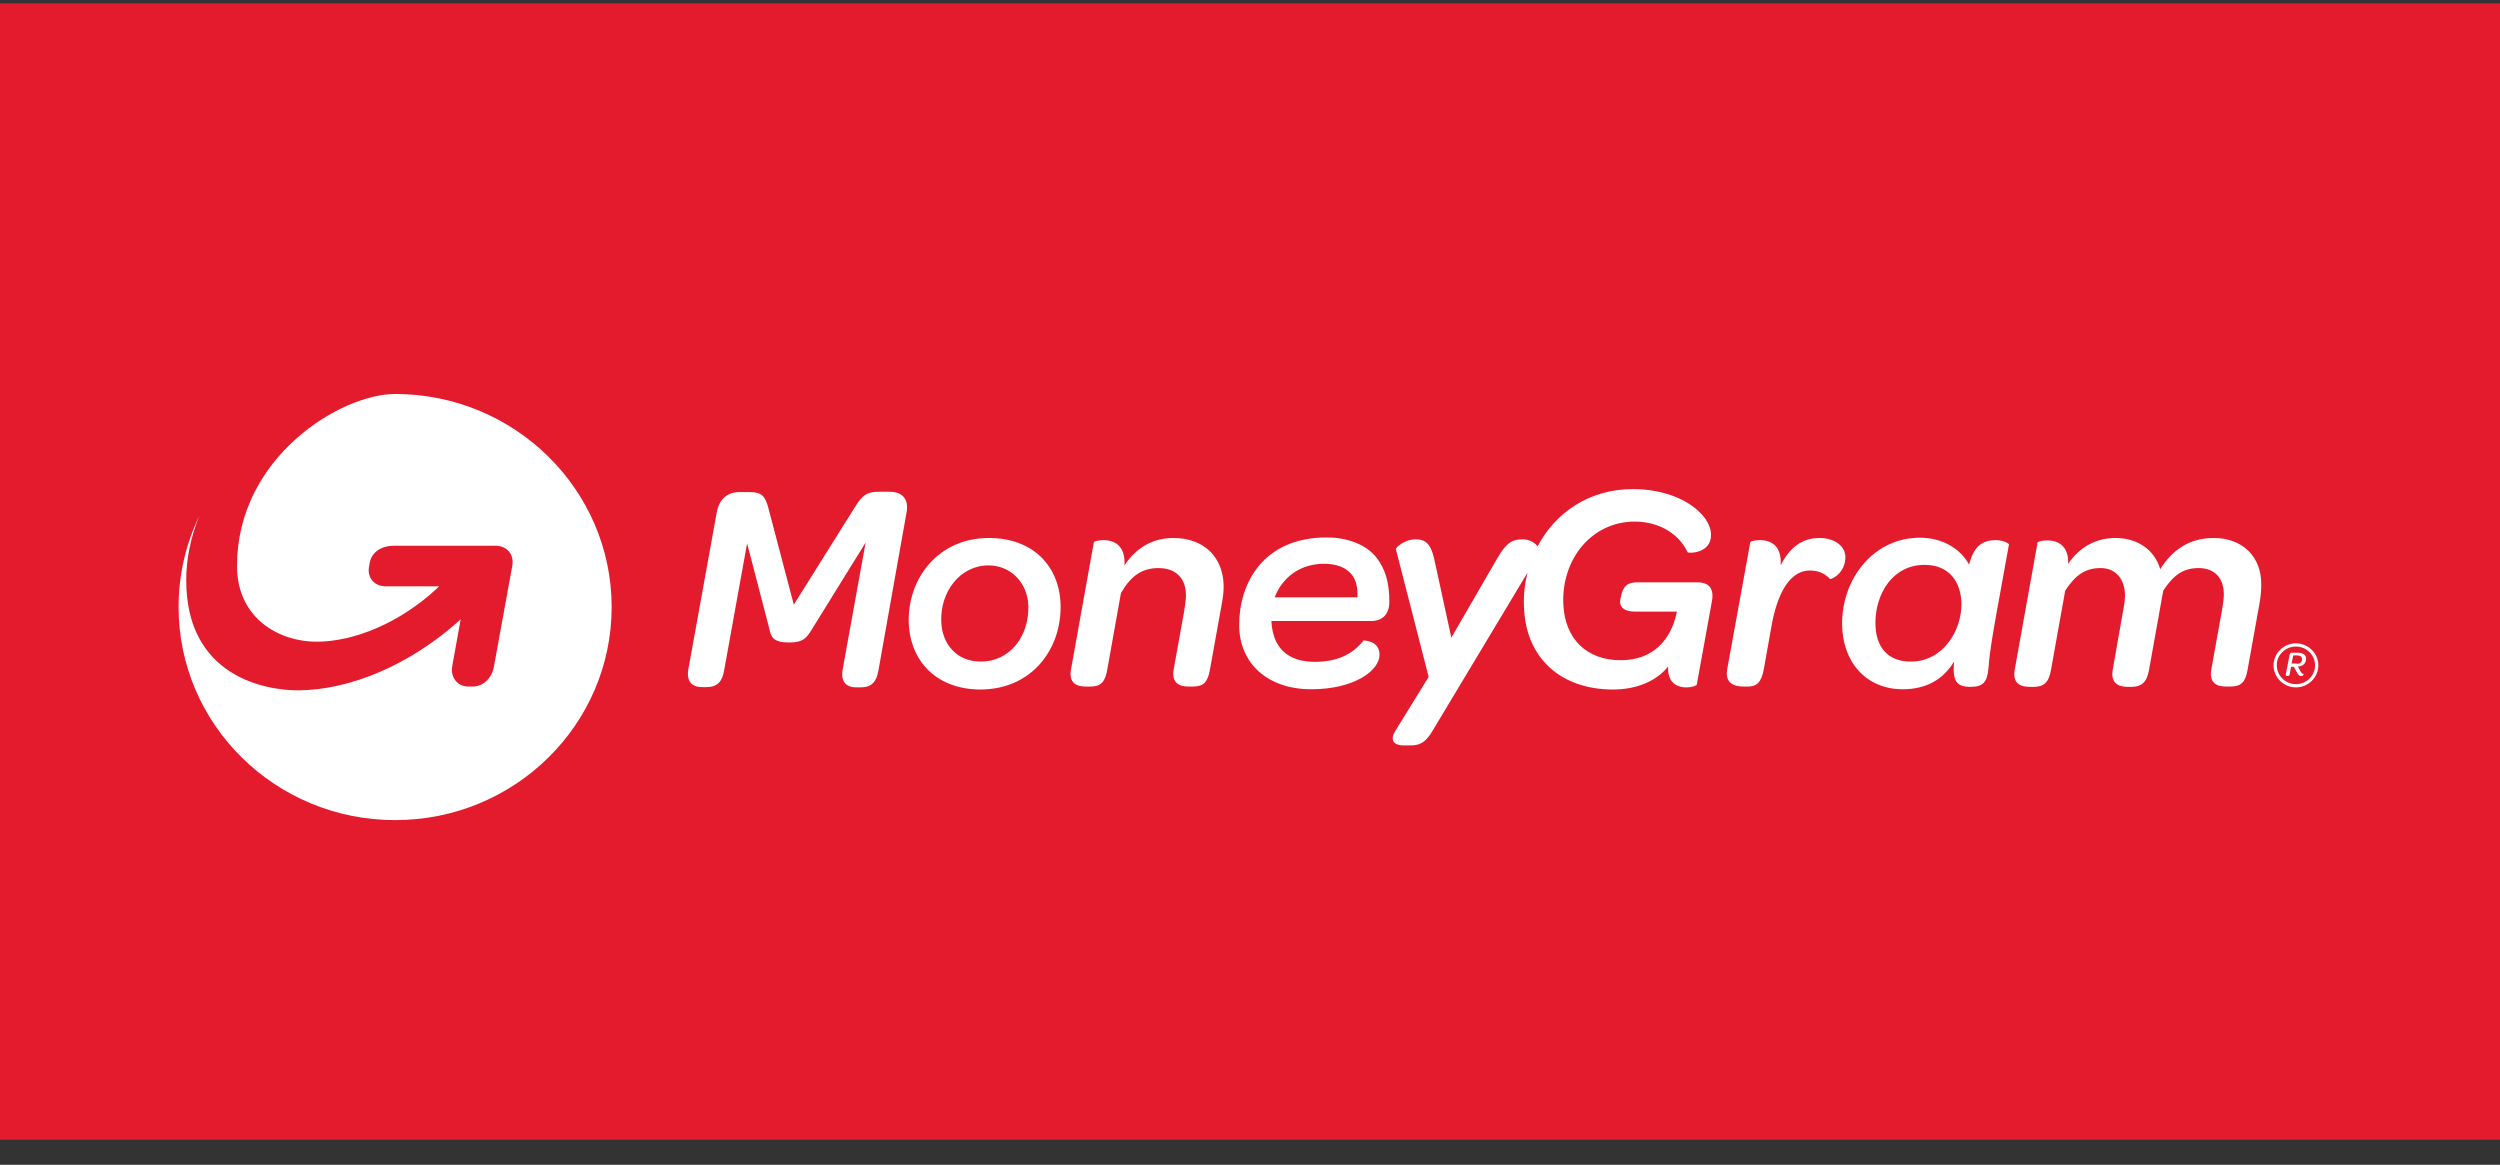 <svg width="88" height="41" viewBox="0 0 88 41" fill="none" xmlns="http://www.w3.org/2000/svg">
<rect x="0" y="0" width="88" height="41" fill="#333333" stroke="none"/>
<path d="M0.625 0.743H87.375V39.493H0.625V0.743Z" fill="#E41B2C" stroke="#E41B2C" stroke-width="1.25"/>
<path fill-rule="evenodd" clip-rule="evenodd" d="M34.804 18.937C36.362 18.937 37.284 19.921 37.332 21.264C37.38 22.824 36.342 24.262 34.516 24.271C33.045 24.271 32.046 23.354 31.988 21.926C31.94 20.365 33.026 18.937 34.804 18.937ZM33.132 21.878C33.161 22.692 33.69 23.288 34.526 23.288C35.525 23.288 36.227 22.427 36.198 21.32C36.169 20.497 35.564 19.902 34.795 19.902C33.795 19.902 33.093 20.829 33.132 21.878Z" fill="white"/>
<path d="M41.302 18.937C40.562 18.937 39.976 19.296 39.582 19.902C39.62 19.211 39.236 19.013 38.842 19.013C38.659 19.013 38.515 19.06 38.505 19.079L37.698 23.571C37.621 24.035 37.88 24.167 38.226 24.167H38.37C38.745 24.167 38.899 24.016 38.976 23.571L39.457 20.876C39.803 20.28 40.187 19.996 40.783 19.996C41.379 19.996 41.735 20.346 41.744 20.923C41.754 21.075 41.715 21.264 41.687 21.491L41.312 23.571C41.235 24.035 41.504 24.167 41.84 24.167H41.985C42.359 24.167 42.513 24.016 42.59 23.571L43.004 21.273C43.051 21.018 43.08 20.791 43.071 20.583C43.042 19.618 42.388 18.937 41.302 18.937V18.937Z" fill="white"/>
<path d="M64.044 18.937C63.439 18.937 62.987 19.277 62.679 19.902C62.727 19.211 62.343 19.013 61.949 19.013C61.757 19.013 61.622 19.06 61.612 19.079L60.795 23.571C60.718 24.035 61.026 24.167 61.372 24.167H61.516C61.843 24.167 61.997 24.016 62.083 23.571L62.352 22.067C62.554 20.895 62.996 20.081 63.708 20.081C64.054 20.081 64.275 20.223 64.419 20.384C64.438 20.403 64.977 20.195 64.957 19.571C64.928 19.183 64.534 18.937 64.044 18.937V18.937Z" fill="white"/>
<path fill-rule="evenodd" clip-rule="evenodd" d="M69.311 19.873C69.475 19.249 69.754 19.013 70.254 19.013C70.513 19.013 70.715 19.126 70.715 19.164C70.613 19.747 70.515 20.283 70.425 20.77C70.203 21.982 70.035 22.899 69.994 23.533C69.946 24.016 69.802 24.177 69.36 24.177C68.86 24.177 68.725 23.968 68.783 23.288C68.389 23.94 67.774 24.262 66.976 24.262C65.668 24.262 64.842 23.278 64.842 21.954C64.842 20.346 65.966 18.927 67.581 18.927C68.341 18.927 68.994 19.287 69.311 19.873ZM66.015 21.926C66.015 22.796 66.466 23.288 67.254 23.288C68.408 23.288 69.042 22.19 69.042 21.273C69.042 20.545 68.658 19.883 67.745 19.883C66.62 19.883 66.015 20.904 66.015 21.926Z" fill="white"/>
<path fill-rule="evenodd" clip-rule="evenodd" d="M48.444 19.618C48.761 20.025 48.905 20.488 48.905 21.188C48.905 21.661 48.617 21.869 48.242 21.86H44.753C44.81 23.042 45.608 23.297 46.281 23.297C47.041 23.297 47.598 23.051 48.002 22.541C48.3 22.569 48.559 22.692 48.559 23.051C48.559 23.59 47.694 24.262 46.156 24.262C44.618 24.262 43.619 23.354 43.619 21.992C43.619 20.564 44.436 18.918 46.704 18.918C47.454 18.918 48.098 19.183 48.444 19.618ZM44.868 21.027H47.781C47.8 20.677 47.733 20.394 47.55 20.186C47.339 19.959 47.021 19.845 46.608 19.845C45.791 19.845 45.147 20.299 44.868 21.027Z" fill="white"/>
<path d="M59.738 20.498H57.662C57.412 20.498 57.297 20.554 57.22 20.63C57.095 20.762 57.027 21.065 57.027 21.198C57.037 21.406 57.22 21.529 57.556 21.529H59.027C58.825 22.541 58.171 23.24 57.047 23.24C55.864 23.24 55.076 22.503 55.028 21.245C54.97 19.665 56.037 18.36 57.546 18.36C58.431 18.36 59.123 18.824 59.401 19.438C59.44 19.486 60.257 19.486 60.228 18.795C60.219 18.549 60.074 18.256 59.805 18.01C59.373 17.585 58.556 17.216 57.469 17.216C55.951 17.216 54.749 18.039 54.125 19.23C54.125 19.221 54.115 19.221 54.115 19.221C53.99 19.06 53.788 18.984 53.586 18.984C53.25 18.984 53.029 19.088 52.702 19.656L51.087 22.446L50.482 19.665C50.366 19.145 50.174 18.984 49.838 18.984C49.444 18.984 49.126 19.268 49.136 19.334L50.289 23.827L49.097 25.756C48.972 25.964 48.963 26.238 49.415 26.238H49.665C50.136 26.238 50.289 25.955 50.52 25.567L53.769 20.157C53.673 20.535 53.625 20.942 53.644 21.358C53.702 23.174 54.951 24.271 56.778 24.271C57.642 24.271 58.335 23.95 58.719 23.458C58.69 23.988 58.979 24.196 59.363 24.196C59.575 24.196 59.728 24.129 59.728 24.092L60.257 21.179C60.343 20.725 60.17 20.498 59.738 20.498Z" fill="white"/>
<path d="M31.325 17.31H30.921C30.527 17.31 30.354 17.424 30.095 17.849L27.942 21.283L27.048 17.887C26.942 17.48 26.826 17.32 26.375 17.32H26.038C25.596 17.32 25.317 17.575 25.231 18.029L24.231 23.552C24.154 23.969 24.347 24.186 24.712 24.186H24.866C25.25 24.186 25.423 23.997 25.491 23.59L26.298 19.126L27.076 22.115C27.144 22.418 27.201 22.616 27.788 22.616C28.278 22.616 28.393 22.446 28.566 22.172L30.47 19.098L29.662 23.562C29.585 23.988 29.777 24.195 30.133 24.195H30.297C30.681 24.195 30.854 23.997 30.921 23.6L31.911 18.038C31.998 17.594 31.777 17.31 31.325 17.31V17.31Z" fill="white"/>
<path d="M77.924 18.937C77.04 18.937 76.453 19.381 76.04 20.034C75.838 19.344 75.233 18.937 74.463 18.937C73.791 18.937 73.204 19.249 72.801 19.845C72.82 19.211 72.445 19.022 72.061 19.022C71.868 19.022 71.734 19.069 71.724 19.088L70.917 23.581C70.84 24.044 71.099 24.177 71.445 24.177H71.59C71.916 24.177 72.118 24.044 72.195 23.581L72.695 20.791C73.06 20.233 73.406 19.996 73.945 19.996C74.473 19.996 74.8 20.384 74.8 20.97C74.8 21.065 74.79 21.169 74.771 21.282L74.367 23.581C74.29 24.044 74.56 24.177 74.896 24.177H75.031C75.358 24.177 75.569 24.035 75.646 23.581L76.146 20.791C76.511 20.233 76.857 19.996 77.395 19.996C77.905 19.996 78.279 20.299 78.279 20.923C78.279 21.075 78.251 21.264 78.212 21.491L77.837 23.571C77.76 24.035 78.02 24.167 78.366 24.167H78.51C78.885 24.167 79.039 24.016 79.116 23.571L79.529 21.273C79.577 21.018 79.596 20.791 79.596 20.583C79.606 19.571 78.914 18.937 77.924 18.937V18.937Z" fill="white"/>
<path fill-rule="evenodd" clip-rule="evenodd" d="M81.087 23.72C81.039 23.72 81.01 23.691 80.972 23.624L80.885 23.462C81.068 23.452 81.174 23.348 81.174 23.185C81.174 23.052 81.068 22.976 80.885 22.976H80.683C80.635 22.976 80.606 22.995 80.596 23.042L80.461 23.729C80.452 23.777 80.471 23.796 80.51 23.796H80.529C80.567 23.796 80.587 23.777 80.596 23.739L80.644 23.471H80.741L80.847 23.662C80.904 23.767 80.943 23.796 81.001 23.796C81.097 23.796 81.087 23.72 81.087 23.72ZM81.029 23.195C81.039 23.3 80.972 23.367 80.847 23.367V23.357H80.664L80.721 23.071H80.866C80.972 23.071 81.029 23.119 81.029 23.195Z" fill="white"/>
<path fill-rule="evenodd" clip-rule="evenodd" d="M80.029 23.42C80.029 22.994 80.385 22.645 80.817 22.645C81.25 22.645 81.605 22.994 81.605 23.42C81.605 23.846 81.25 24.196 80.817 24.196C80.385 24.196 80.029 23.846 80.029 23.42ZM81.49 23.42C81.49 23.061 81.192 22.758 80.817 22.758C80.442 22.758 80.135 23.061 80.144 23.42C80.144 23.779 80.442 24.082 80.817 24.082C81.182 24.082 81.49 23.789 81.49 23.42Z" fill="white"/>
<ellipse cx="13.908" cy="21.368" rx="7.622" ry="7.5" fill="#E41B2C"/>
<path d="M21.53 21.368C21.53 25.51 18.118 28.868 13.908 28.868C9.698 28.868 6.286 25.51 6.286 21.368C6.286 20.223 6.545 19.145 7.007 18.18C6.699 18.947 6.555 19.713 6.555 20.422C6.555 23.817 9.342 24.309 10.525 24.3C12.332 24.281 14.437 23.411 16.215 21.803C16.215 21.803 15.984 23.07 15.917 23.458C15.85 23.836 16.099 24.167 16.484 24.167H16.638C17.032 24.167 17.32 23.846 17.387 23.458L18.032 19.921C18.108 19.523 17.849 19.211 17.445 19.211H13.85C13.447 19.211 13.081 19.419 13.014 19.817C13.014 19.835 12.985 19.949 12.985 19.977C12.928 20.356 13.197 20.639 13.581 20.639H15.456C15.427 20.668 15.398 20.696 15.369 20.724C14.071 21.926 12.466 22.588 11.14 22.588C9.823 22.588 8.343 21.765 8.343 19.921C8.343 16.09 11.995 13.868 13.908 13.868C18.108 13.868 21.53 17.225 21.53 21.368Z" fill="white"/>
</svg>

